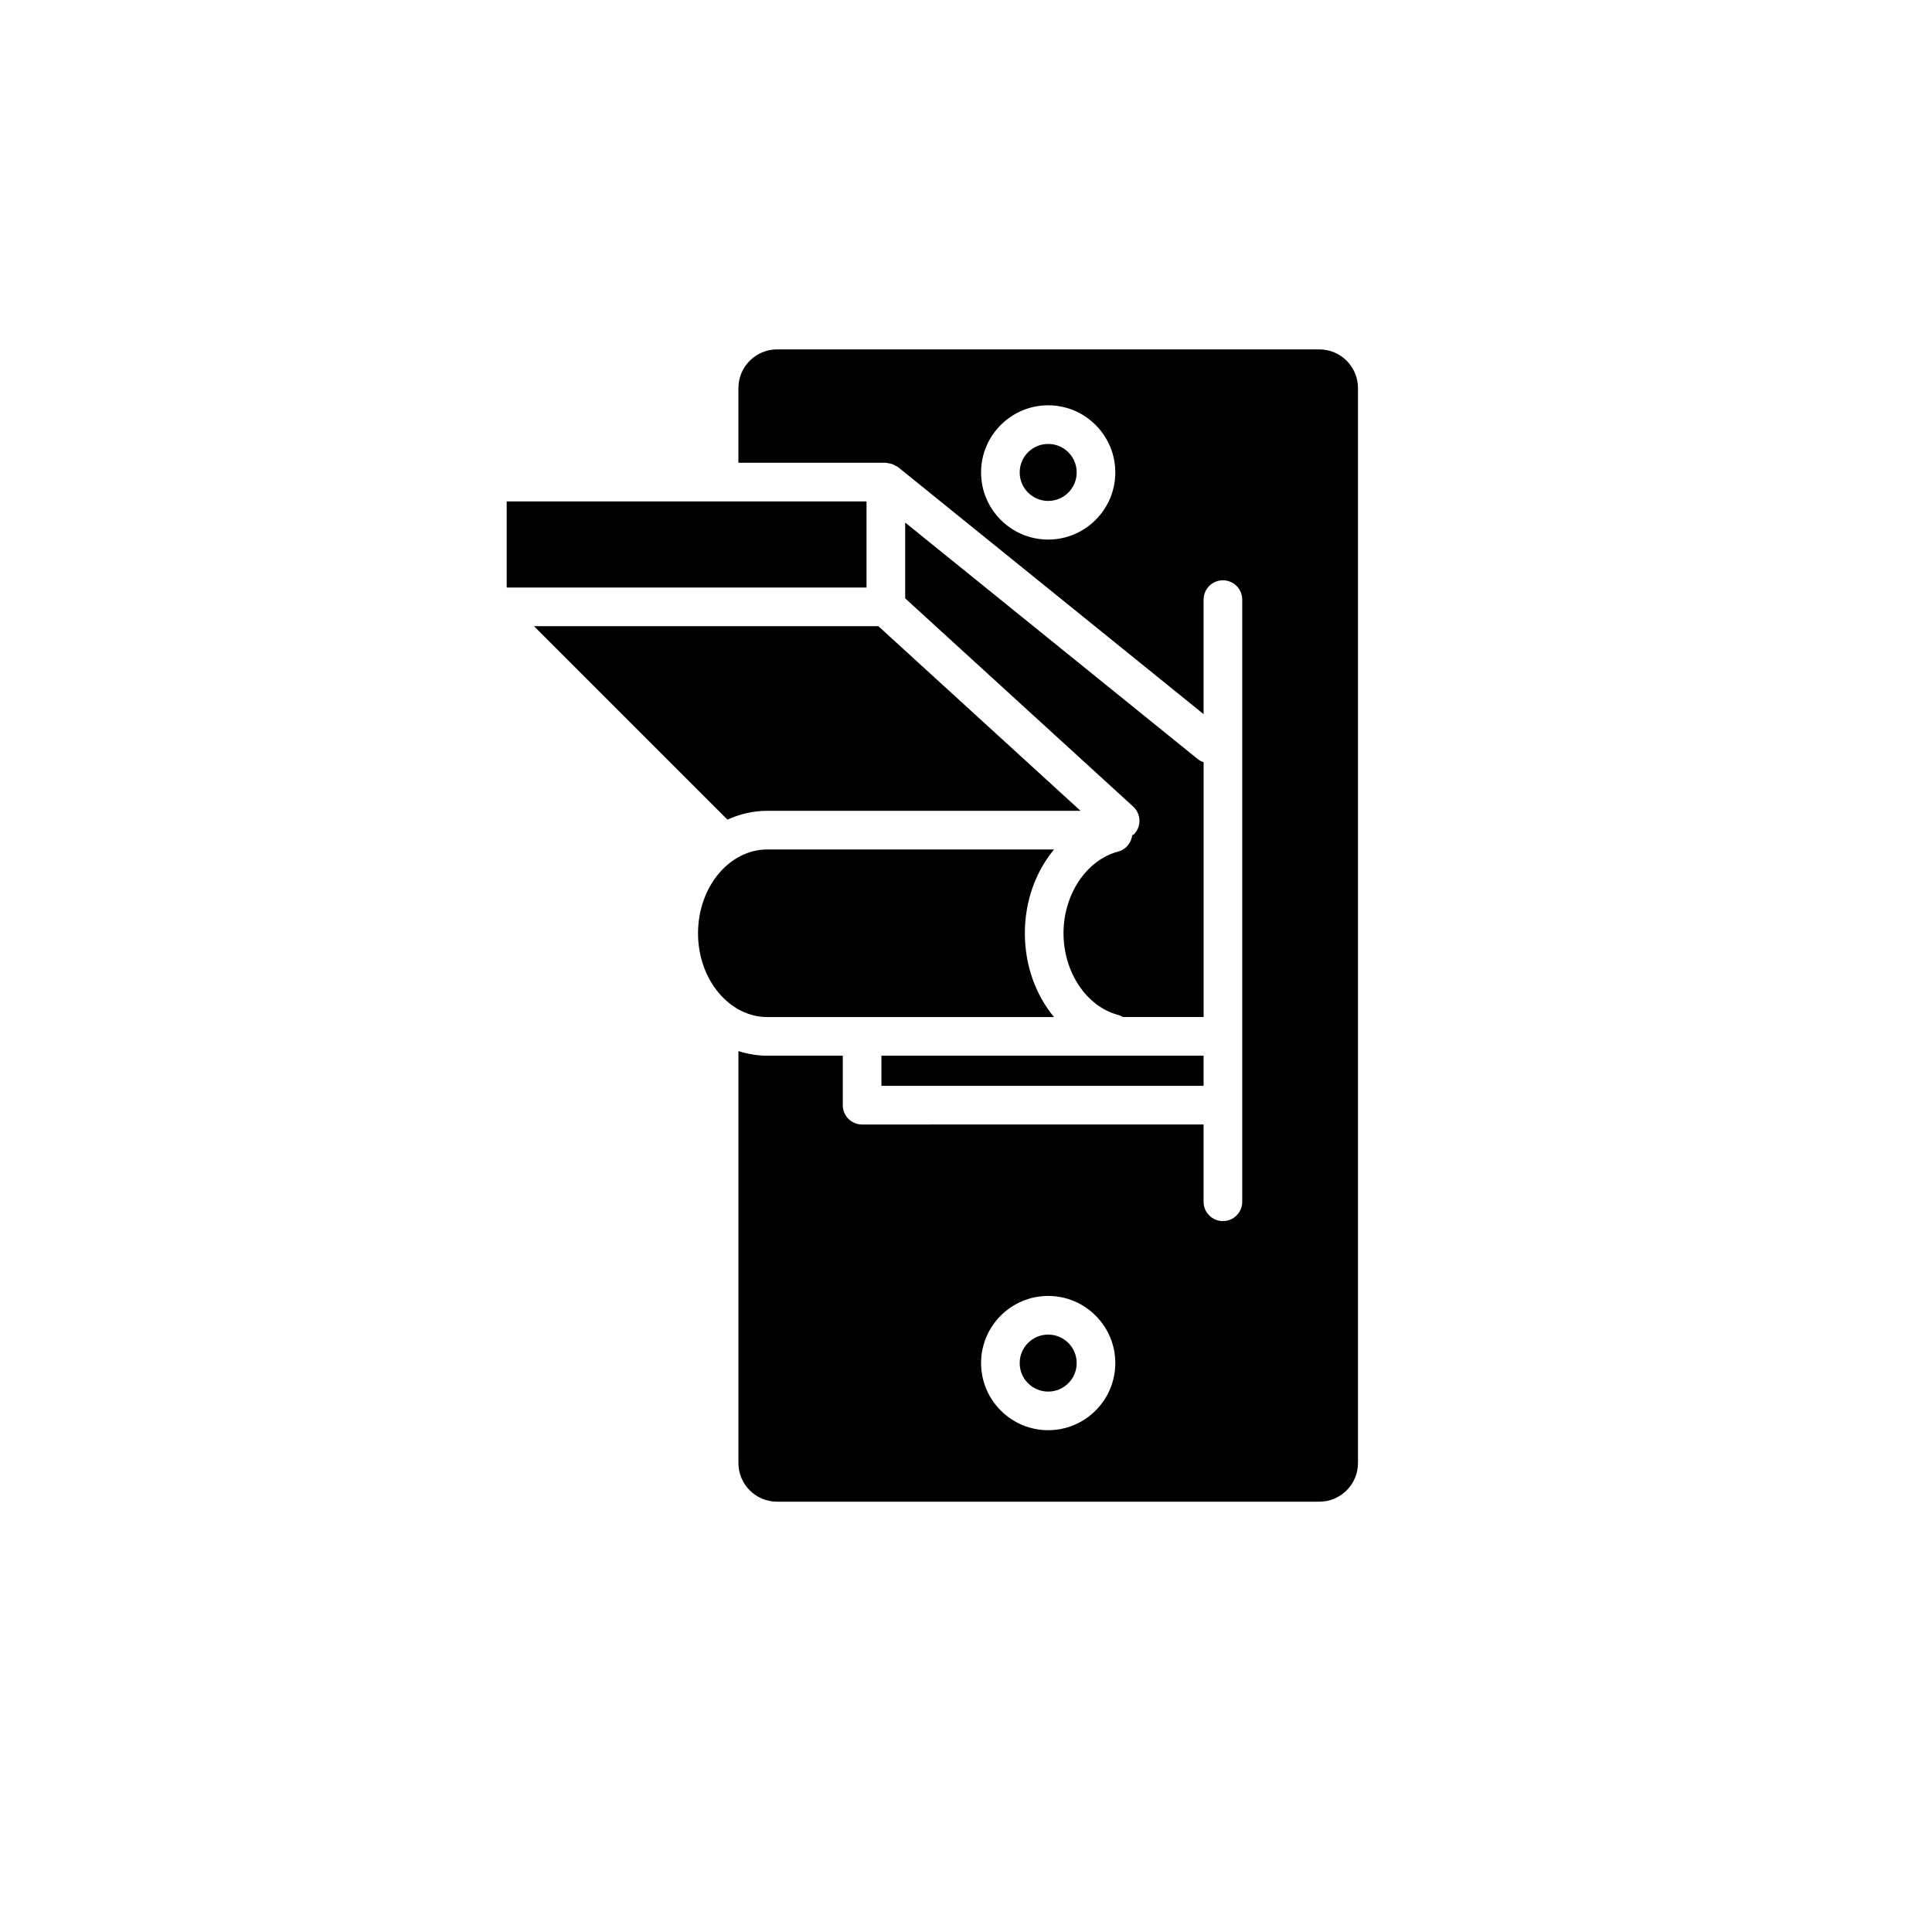 <?xml version="1.0" encoding="utf-8"?>
<!-- Generator: Adobe Illustrator 16.0.0, SVG Export Plug-In . SVG Version: 6.00 Build 0)  -->
<!DOCTYPE svg PUBLIC "-//W3C//DTD SVG 1.1//EN" "http://www.w3.org/Graphics/SVG/1.1/DTD/svg11.dtd">
<svg version="1.1" id="Layer_1" xmlns="http://www.w3.org/2000/svg" xmlns:xlink="http://www.w3.org/1999/xlink" x="0px" y="0px"
	 width="100px" height="100px" viewBox="0 0 100 100" enable-background="new 0 0 100 100" xml:space="preserve">
<g>
	<rect x="26.226" y="25.953" width="18.626" height="4.458"/>
	<path d="M62.298,39.452c-0.11-0.036-0.215-0.092-0.311-0.169L46.852,27.047v3.924l11.8,10.776c0.408,0.372,0.437,1.005,0.064,1.413
		c-0.033,0.036-0.077,0.051-0.113,0.081c-0.055,0.395-0.329,0.729-0.723,0.834c-1.642,0.434-2.833,2.212-2.833,4.229
		c0,2.019,1.191,3.798,2.833,4.23c0.087,0.022,0.164,0.064,0.239,0.107h4.18V39.452z"/>
	<polygon points="47.458,54.643 45.622,54.643 45.622,56.203 62.298,56.203 62.298,54.643 56.609,54.643 	"/>
	<path d="M39.724,41.967h16.204l-10.463-9.556H27.64l10.012,10.012C38.293,42.132,38.991,41.967,39.724,41.967z"/>
	<path d="M44.622,52.643h2.835h7.1c-0.947-1.141-1.511-2.672-1.511-4.338s0.564-3.197,1.512-4.338H39.724
		c-1.981,0-3.594,1.946-3.594,4.338s1.612,4.338,3.594,4.338H44.622z"/>
	<circle cx="54.254" cy="70.553" r="1.475"/>
	<path d="M68.289,18.085H40.22c-1.103,0-2,0.897-2,2v3.868h7.632c0.043,0,0.081,0.02,0.123,0.024
		c0.071,0.009,0.139,0.018,0.208,0.042c0.066,0.023,0.124,0.06,0.183,0.096c0.038,0.023,0.08,0.032,0.115,0.061l15.817,12.787
		v-5.927c0-0.553,0.448-1,1-1s1,0.447,1,1v8.021v14.586v3.561v5c0,0.553-0.448,1-1,1s-1-0.447-1-1v-4H44.622c-0.552,0-1-0.447-1-1
		v-2.561h-3.898c-0.521,0-1.024-0.087-1.503-0.239v21.323c0,1.103,0.897,2,2,2h28.068c1.103,0,2-0.897,2-2V20.085
		C70.289,18.982,69.392,18.085,68.289,18.085z M54.254,27.928c-1.916,0-3.474-1.559-3.474-3.475s1.559-3.475,3.474-3.475
		s3.474,1.559,3.474,3.475S56.17,27.928,54.254,27.928z M54.254,74.027c-1.916,0-3.474-1.559-3.474-3.475s1.559-3.475,3.474-3.475
		s3.474,1.559,3.474,3.475S56.17,74.027,54.254,74.027z"/>
	<circle cx="54.254" cy="24.453" r="1.475"/>
</g>
</svg>
